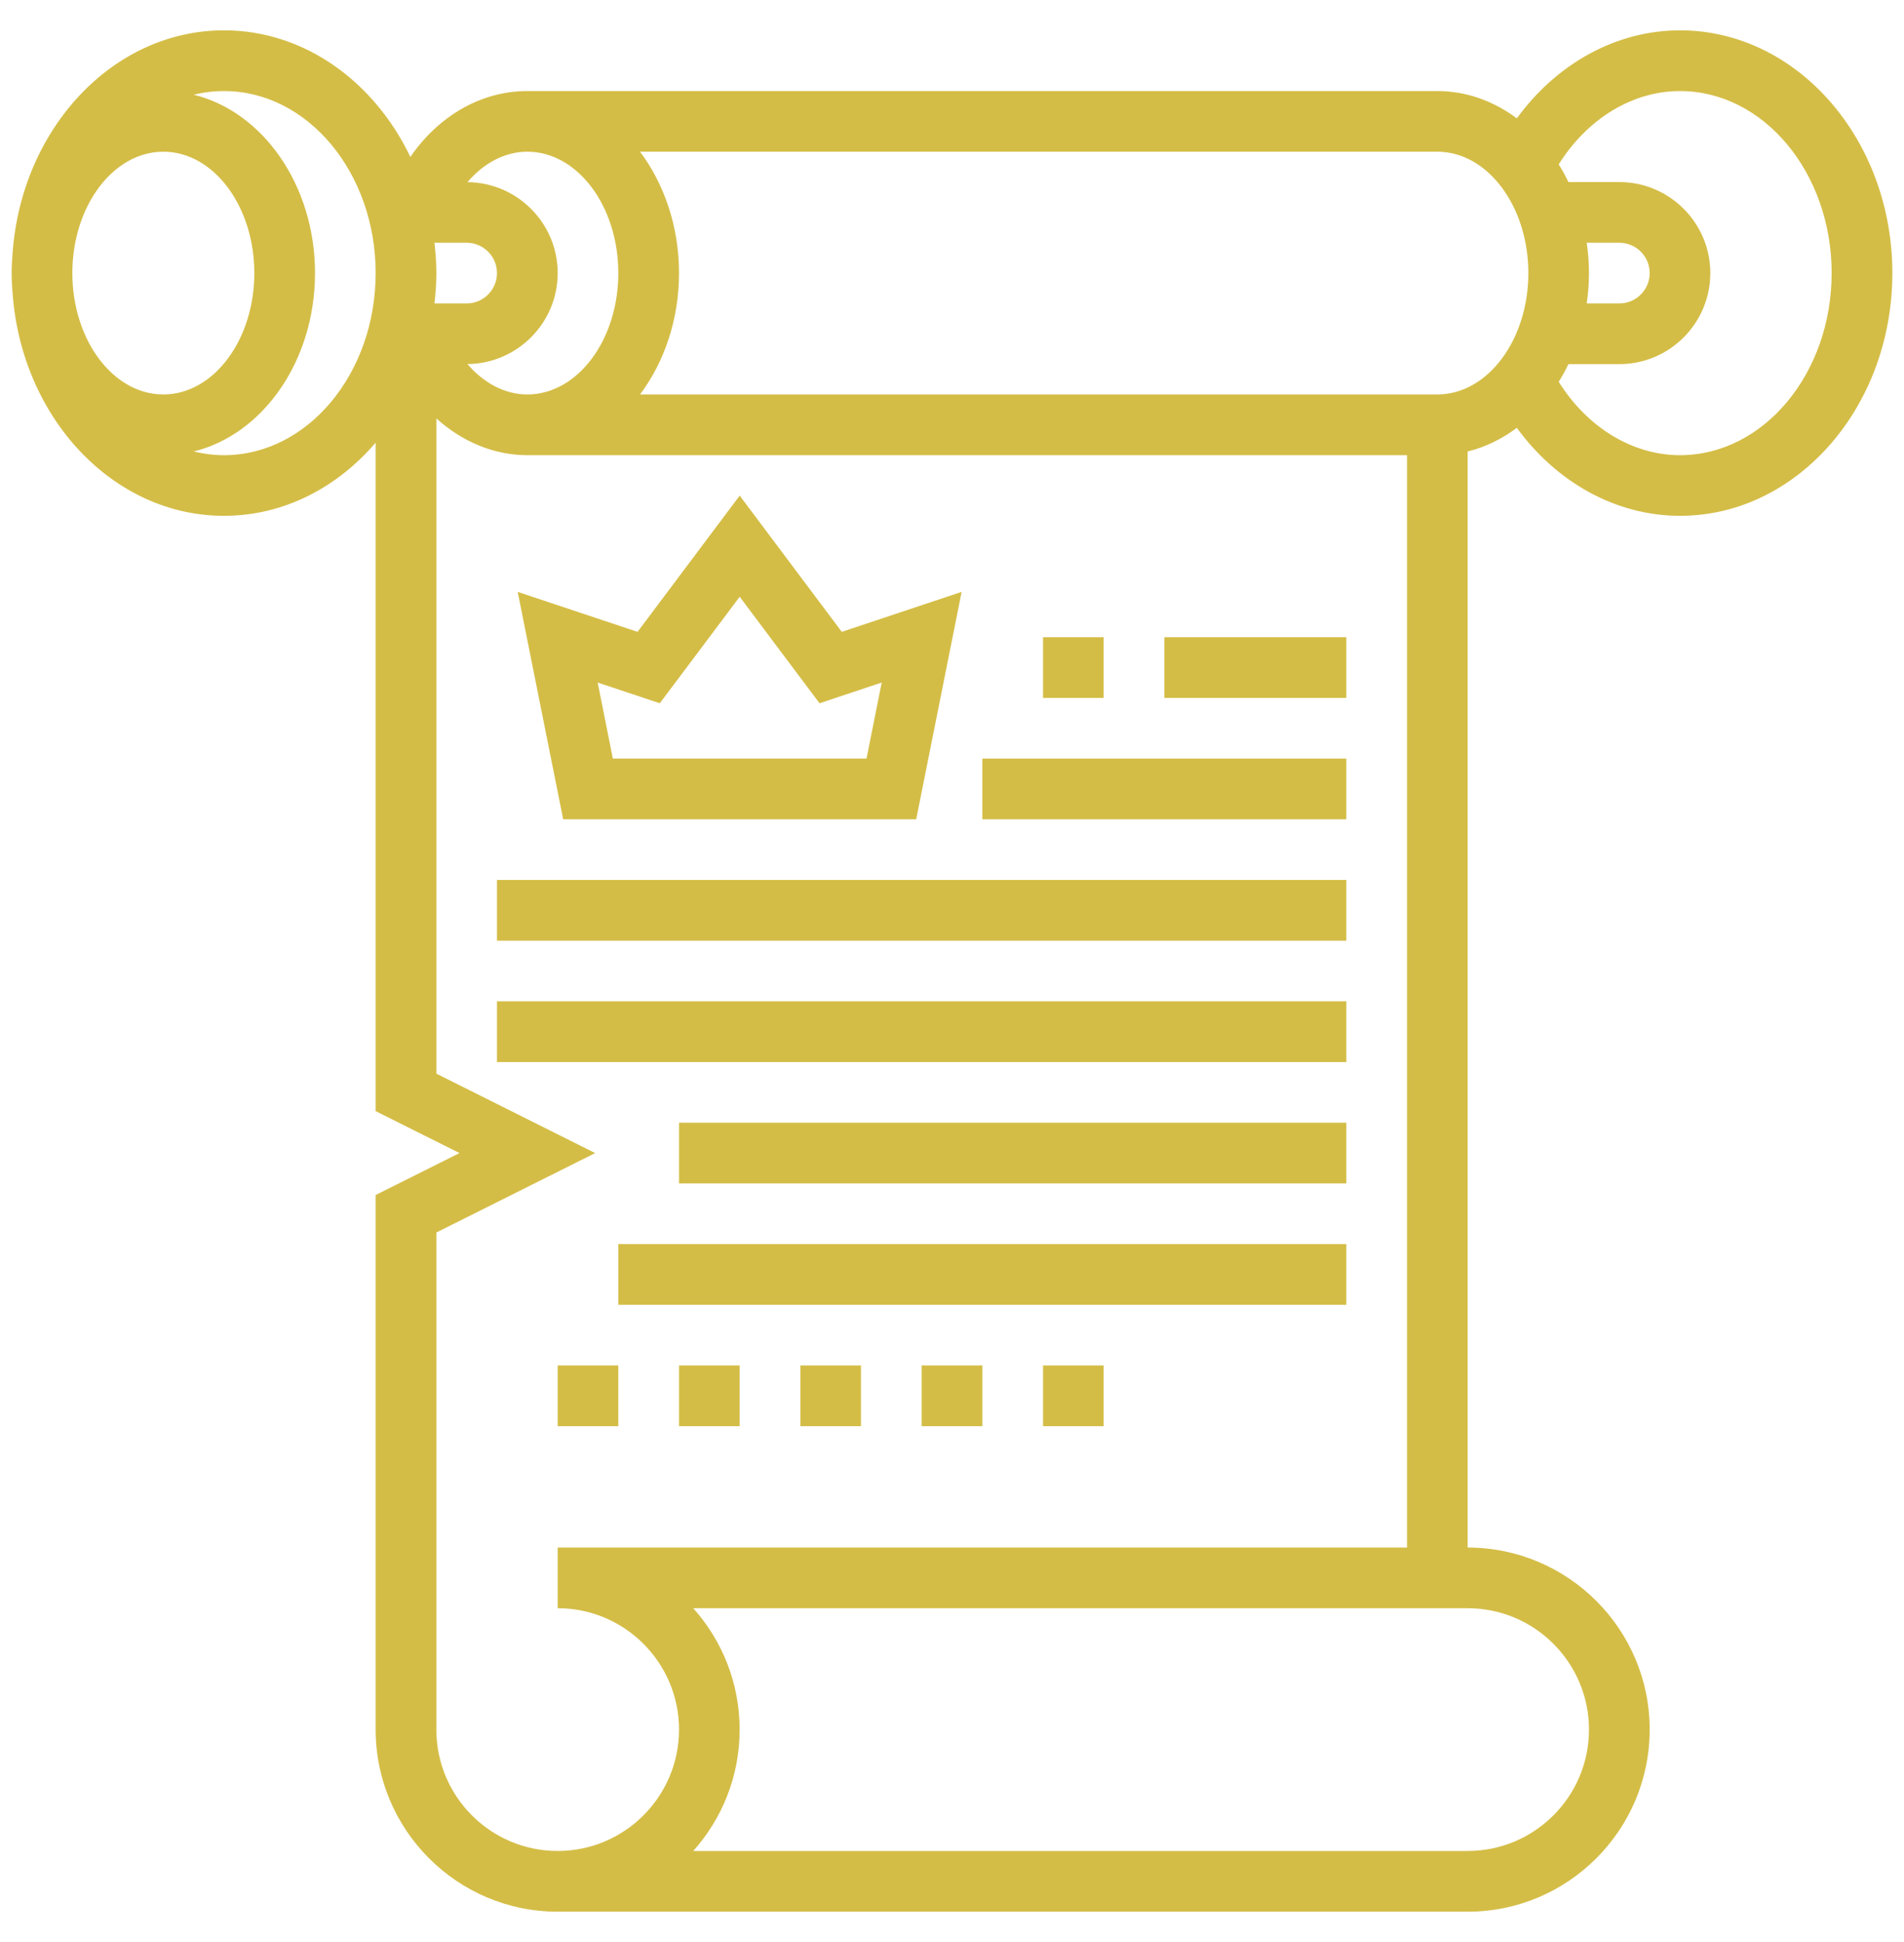 <svg width="51" height="52" viewBox="0 0 51 52" fill="none" xmlns="http://www.w3.org/2000/svg">
<path d="M45 0.812C43.297 0.812 41.7 1.699 40.63 3.169C40.01 2.708 39.282 2.438 38.5 2.438H14.125C12.888 2.438 11.75 3.101 10.992 4.202C10.026 2.184 8.151 0.812 6 0.812C3.015 0.812 0.564 3.456 0.335 6.802C0.321 6.97 0.312 7.14 0.312 7.312C0.312 7.485 0.321 7.655 0.335 7.823C0.564 11.169 3.015 13.812 6 13.812C7.591 13.812 9.029 13.06 10.062 11.853V29.752L12.308 30.875L10.062 31.998V46.312C10.062 49.001 12.249 51.188 14.938 51.188H39.312C42.001 51.188 44.188 49.001 44.188 46.312C44.188 43.624 42.001 41.438 39.312 41.438V12.089C39.788 11.973 40.231 11.753 40.63 11.456C41.7 12.926 43.297 13.812 45 13.812C48.135 13.812 50.688 10.896 50.688 7.312C50.688 3.729 48.135 0.812 45 0.812ZM42.502 6.5H43.375C43.824 6.5 44.188 6.865 44.188 7.312C44.188 7.76 43.824 8.125 43.375 8.125H42.502C42.539 7.86 42.562 7.59 42.562 7.312C42.562 7.035 42.539 6.765 42.502 6.5ZM14.125 4.062C15.469 4.062 16.562 5.52 16.562 7.312C16.562 9.105 15.469 10.562 14.125 10.562C13.527 10.562 12.959 10.261 12.521 9.748C13.855 9.736 14.938 8.649 14.938 7.312C14.938 5.976 13.855 4.889 12.521 4.877C12.959 4.364 13.527 4.062 14.125 4.062ZM11.638 8.125C11.667 7.859 11.688 7.588 11.688 7.312C11.688 7.037 11.667 6.766 11.638 6.5H12.5C12.948 6.5 13.312 6.865 13.312 7.312C13.312 7.76 12.948 8.125 12.5 8.125H11.638ZM1.938 7.312C1.938 5.52 3.031 4.062 4.375 4.062C5.719 4.062 6.812 5.52 6.812 7.312C6.812 9.105 5.719 10.562 4.375 10.562C3.031 10.562 1.938 9.105 1.938 7.312ZM6 12.188C5.722 12.188 5.45 12.153 5.188 12.089C7.039 11.636 8.438 9.667 8.438 7.312C8.438 4.958 7.039 2.989 5.188 2.536C5.45 2.472 5.722 2.438 6 2.438C8.24 2.438 10.062 4.624 10.062 7.312C10.062 10.001 8.24 12.188 6 12.188ZM42.562 46.312C42.562 48.105 41.105 49.562 39.312 49.562H18.569C19.341 48.7 19.812 47.56 19.812 46.312C19.812 45.065 19.341 43.925 18.569 43.062H39.312C41.105 43.062 42.562 44.52 42.562 46.312ZM14.938 41.438V43.062C16.73 43.062 18.188 44.52 18.188 46.312C18.188 48.105 16.73 49.562 14.938 49.562C13.145 49.562 11.688 48.105 11.688 46.312V33.002L15.942 30.875L11.688 28.748V11.204C12.377 11.823 13.222 12.188 14.125 12.188H37.688V41.438H14.938ZM38.5 10.562H17.144C17.79 9.699 18.188 8.562 18.188 7.312C18.188 6.063 17.79 4.926 17.144 4.062H38.5C39.844 4.062 40.938 5.52 40.938 7.312C40.938 9.105 39.844 10.562 38.5 10.562ZM45 12.188C43.723 12.188 42.515 11.442 41.751 10.223C41.845 10.072 41.933 9.914 42.012 9.75H43.375C44.719 9.75 45.812 8.656 45.812 7.312C45.812 5.969 44.719 4.875 43.375 4.875H42.012C41.933 4.711 41.845 4.553 41.751 4.402C42.515 3.183 43.723 2.438 45 2.438C47.24 2.438 49.062 4.624 49.062 7.312C49.062 10.001 47.24 12.188 45 12.188Z" fill="#D4BD46"/>
<path d="M24.541 21.938L25.758 15.849L22.548 16.919L19.813 13.271L17.077 16.919L13.867 15.849L15.085 21.938H24.541ZM17.673 18.831L19.813 15.979L21.952 18.831L23.617 18.276L23.21 20.312H16.416L16.009 18.276L17.673 18.831Z" fill="#D4BD46"/>
<path d="M26.312 20.312H36.062V21.938H26.312V20.312Z" fill="#D4BD46"/>
<path d="M27.938 17.062H29.562V18.688H27.938V17.062Z" fill="#D4BD46"/>
<path d="M31.188 17.062H36.062V18.688H31.188V17.062Z" fill="#D4BD46"/>
<path d="M13.312 23.562H36.062V25.188H13.312V23.562Z" fill="#D4BD46"/>
<path d="M13.312 26.812H36.062V28.438H13.312V26.812Z" fill="#D4BD46"/>
<path d="M18.188 30.062H36.062V31.688H18.188V30.062Z" fill="#D4BD46"/>
<path d="M16.562 33.312H36.062V34.938H16.562V33.312Z" fill="#D4BD46"/>
<path d="M18.188 36.562H19.812V38.188H18.188V36.562Z" fill="#D4BD46"/>
<path d="M21.438 36.562H23.062V38.188H21.438V36.562Z" fill="#D4BD46"/>
<path d="M24.688 36.562H26.312V38.188H24.688V36.562Z" fill="#D4BD46"/>
<path d="M27.938 36.562H29.562V38.188H27.938V36.562Z" fill="#D4BD46"/>
<path d="M14.938 36.562H16.562V38.188H14.938V36.562Z" fill="#D4BD46"/>
</svg>
